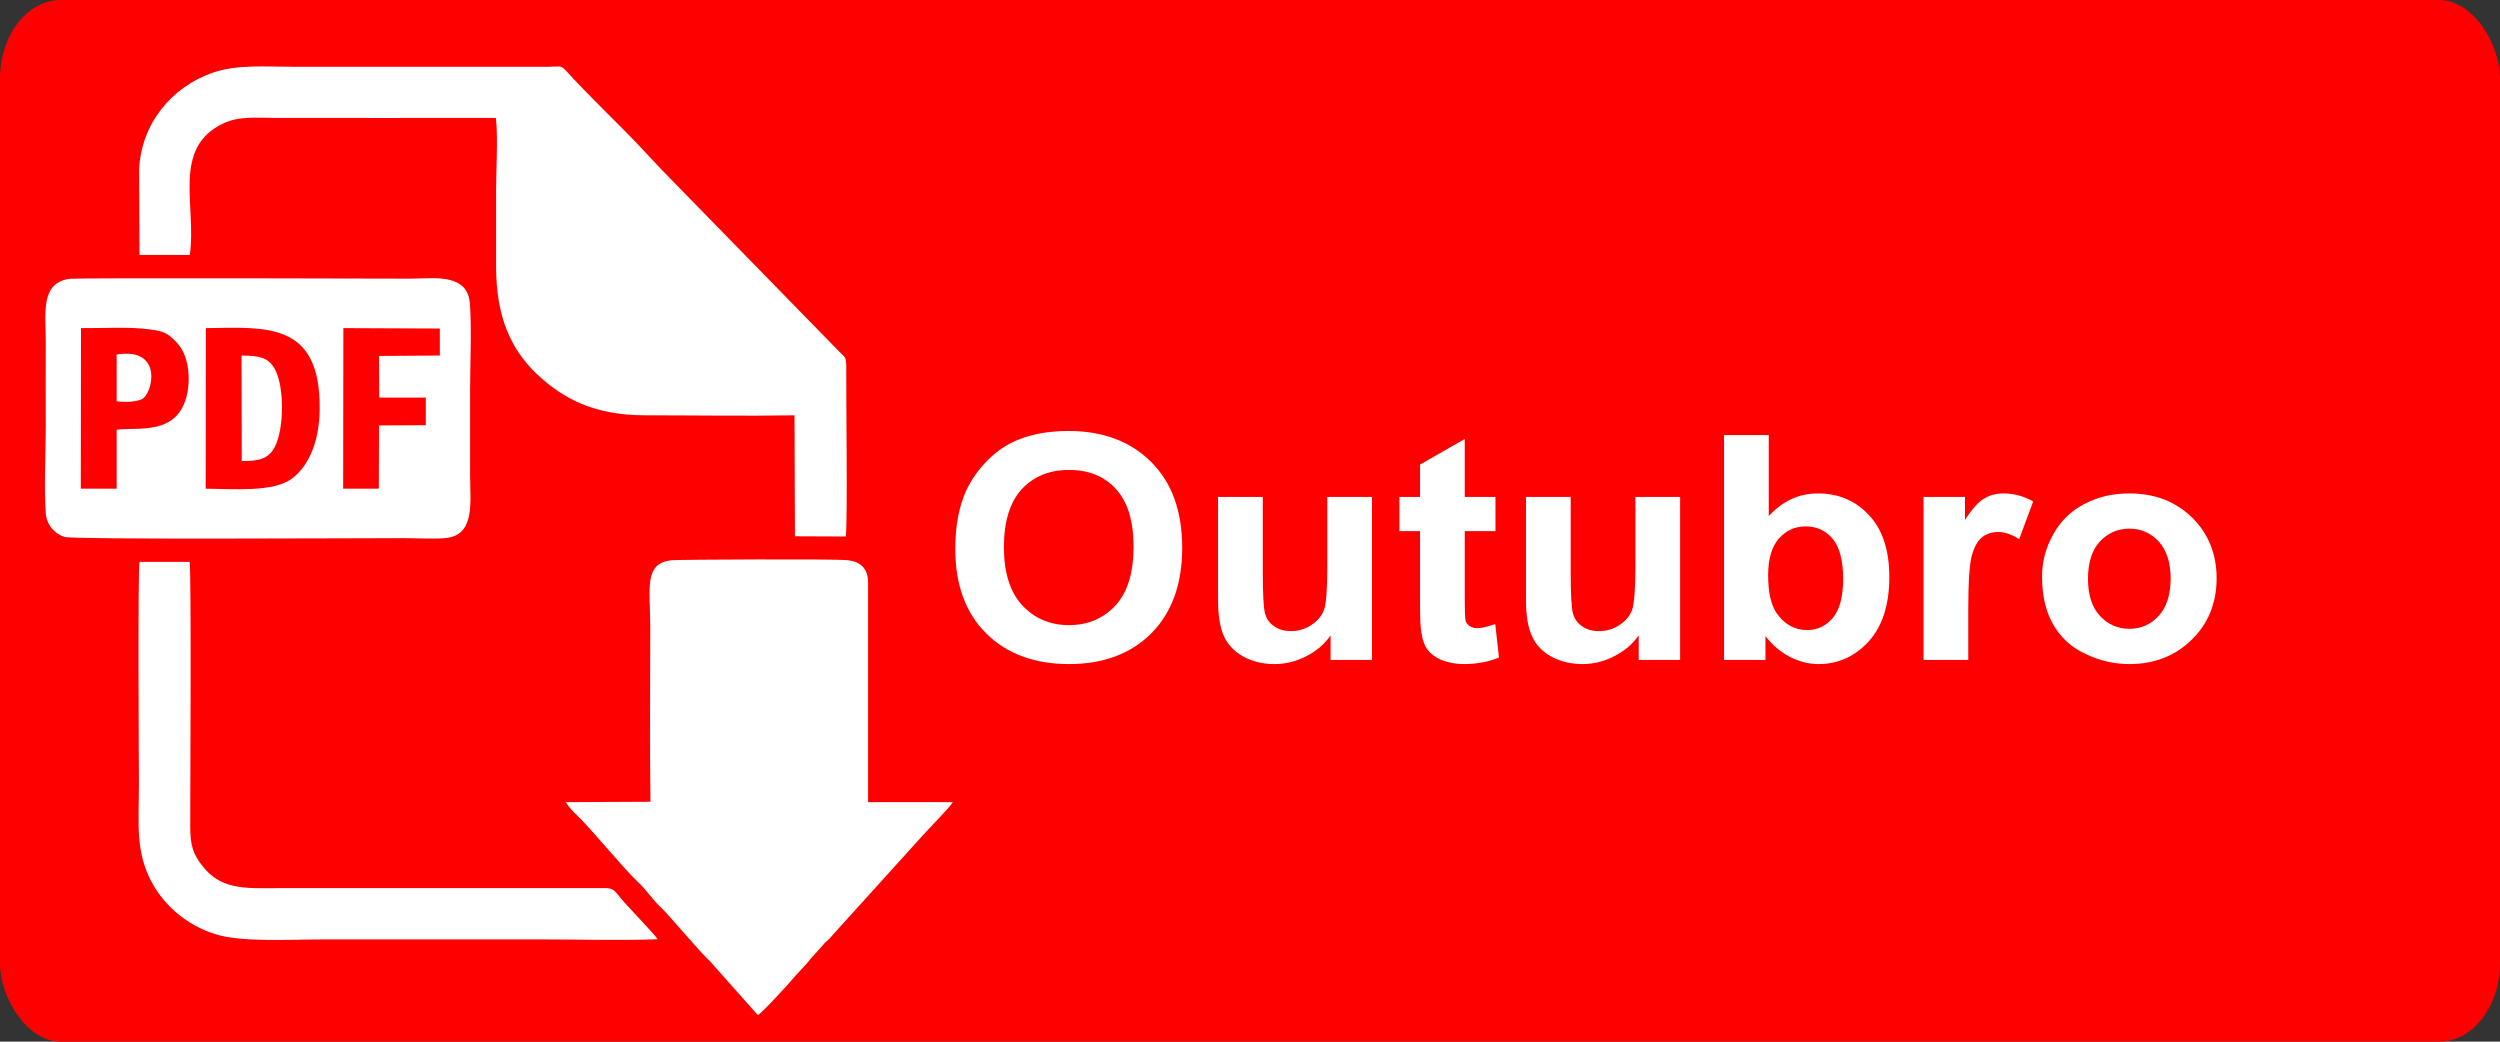 <?xml version="1.0" encoding="UTF-8"?>
<!DOCTYPE svg PUBLIC "-//W3C//DTD SVG 1.1//EN" "http://www.w3.org/Graphics/SVG/1.1/DTD/svg11.dtd">
<!-- Creator: CorelDRAW 2019 (64 Bit) -->
<svg xmlns="http://www.w3.org/2000/svg" xml:space="preserve" width="600px" height="250px" version="1.1" style="shape-rendering:geometricPrecision; text-rendering:geometricPrecision; image-rendering:optimizeQuality; fill-rule:evenodd; clip-rule:evenodd"
viewBox="0 0 1213 505.4"
 xmlns:xlink="http://www.w3.org/1999/xlink"
 xmlns:xodm="http://www.corel.com/coreldraw/odm/2003">
 <rect x="0" y="0" width="1213" height="505.4" fill="#333333" stroke="none"/>
 <defs>
  <style type="text/css">
   <![CDATA[
    .fil0 {fill:red}
    .fil2 {fill:white}
    .fil1 {fill:white;fill-rule:nonzero}
   ]]>
  </style>
 </defs>
 <g id="Camada_x0020_1">
  <g id="_1358413410032">
   <rect class="fil0" width="1213" height="505.4" rx="29.5" ry="38.2"/>
   <path class="fil1" d="M463.5 266.3c0,-11.2 1.8,-20.5 5.2,-28.1 2.6,-5.5 6.1,-10.5 10.6,-15 4.4,-4.4 9.3,-7.7 14.6,-9.8 7.1,-2.9 15.3,-4.3 24.5,-4.3 16.7,0 30.1,5 40.1,15 10.1,10 15.1,23.9 15.1,41.7 0,17.6 -5,31.4 -14.9,41.4 -10,10 -23.3,15 -40,15 -16.8,0 -30.3,-5 -40.2,-14.9 -10,-9.9 -15,-23.6 -15,-41zm23.6 -0.8c0,12.4 3,21.8 8.9,28.2 6,6.4 13.5,9.6 22.7,9.6 9.1,0 16.6,-3.2 22.5,-9.5 5.9,-6.4 8.8,-15.9 8.8,-28.6 0,-12.5 -2.9,-21.8 -8.6,-28 -5.7,-6.2 -13.3,-9.2 -22.7,-9.2 -9.5,0 -17.1,3.1 -22.9,9.3 -5.8,6.3 -8.7,15.7 -8.7,28.2z"/>
   <path id="1" class="fil1" d="M645.6 320.2l0 -11.9c-3,4.3 -6.9,7.6 -11.8,10.1 -4.9,2.5 -10,3.8 -15.4,3.8 -5.6,0 -10.6,-1.2 -14.9,-3.5 -4.4,-2.4 -7.6,-5.7 -9.6,-9.9 -1.9,-4.2 -2.9,-10.1 -2.9,-17.6l0 -50.1 21.7 0 0 36.4c0,11.2 0.4,18 1.2,20.5 0.8,2.5 2.2,4.5 4.4,5.9 2.1,1.5 4.8,2.3 8,2.3 3.8,0 7.1,-1 10,-3 3,-1.9 5,-4.4 6.1,-7.3 1.1,-2.9 1.6,-10 1.6,-21.4l0 -33.4 21.7 0 0 79.1 -20.1 0z"/>
   <path id="2" class="fil1" d="M725.6 241.1l0 16.6 -14.9 0 0 32c0,6.5 0.1,10.3 0.4,11.4 0.3,1 0.9,1.9 1.9,2.6 1,0.7 2.3,1.1 3.7,1.1 2,0 4.9,-0.7 8.8,-2l1.8 16.2c-5,2.1 -10.7,3.2 -17.1,3.2 -3.9,0 -7.4,-0.7 -10.6,-1.9 -3.1,-1.3 -5.4,-3 -6.9,-5 -1.5,-2 -2.5,-4.7 -3,-8.2 -0.5,-2.4 -0.7,-7.3 -0.7,-14.8l0 -34.6 -10 0 0 -16.6 10 0 0 -15.7 21.7 -12.4 0 28.1 14.9 0z"/>
   <path id="3" class="fil1" d="M795.1 320.2l0 -11.9c-3,4.3 -7,7.6 -11.9,10.1 -4.8,2.5 -10,3.8 -15.4,3.8 -5.5,0 -10.5,-1.2 -14.9,-3.5 -4.4,-2.4 -7.6,-5.7 -9.5,-9.9 -2,-4.2 -3,-10.1 -3,-17.6l0 -50.1 21.7 0 0 36.4c0,11.2 0.4,18 1.2,20.5 0.8,2.5 2.3,4.5 4.4,5.9 2.1,1.5 4.8,2.3 8.1,2.3 3.7,0 7.1,-1 10,-3 3,-1.9 5,-4.4 6.1,-7.3 1,-2.9 1.6,-10 1.6,-21.4l0 -33.4 21.7 0 0 79.1 -20.1 0z"/>
   <path id="4" class="fil1" d="M836.5 320.2l0 -109.1 21.7 0 0 39.3c6.7,-7.3 14.6,-11 23.8,-11 10,0 18.3,3.5 24.8,10.5 6.6,7 9.9,17 9.9,30.1 0,13.5 -3.4,23.9 -10,31.2 -6.7,7.3 -14.8,11 -24.4,11 -4.7,0 -9.3,-1.2 -13.9,-3.5 -4.5,-2.4 -8.5,-5.7 -11.8,-10.1l0 11.6 -20.1 0zm21.4 -41.1c0,8.2 1.4,14.3 4,18.2 3.8,5.6 8.8,8.4 15.1,8.4 4.8,0 8.9,-2 12.3,-5.9 3.3,-4 5,-10.3 5,-18.8 0,-9 -1.7,-15.6 -5.1,-19.6 -3.4,-4 -7.7,-6 -13.1,-6 -5.2,0 -9.5,2 -13,5.9 -3.4,3.9 -5.2,9.8 -5.2,17.8z"/>
   <path id="5" class="fil1" d="M955 320.2l-21.7 0 0 -79.1 20.1 0 0 11.2c3.4,-5.3 6.5,-8.8 9.3,-10.4 2.8,-1.7 5.9,-2.5 9.4,-2.5 5,0 9.8,1.3 14.4,3.9l-6.8 18.3c-3.6,-2.3 -7,-3.5 -10.2,-3.5 -3,0 -5.6,0.9 -7.7,2.5 -2.1,1.6 -3.8,4.5 -5,8.7 -1.2,4.2 -1.8,13.1 -1.8,26.5l0 24.4z"/>
   <path id="6" class="fil1" d="M990.8 279.7c0,-7 1.7,-13.7 5.3,-20.2 3.6,-6.6 8.6,-11.5 15.1,-14.9 6.5,-3.5 13.8,-5.2 21.9,-5.2 12.4,0 22.5,3.9 30.5,11.7 7.9,7.8 11.9,17.6 11.9,29.5 0,11.9 -4,21.9 -12,29.7 -8,7.9 -18.1,11.9 -30.3,11.9 -7.5,0 -14.7,-1.7 -21.5,-5 -6.8,-3.2 -12,-8 -15.6,-14.4 -3.6,-6.3 -5.3,-14 -5.3,-23.1zm22.3 1.1c0,7.8 1.9,13.9 5.8,18 3.9,4.2 8.6,6.3 14.3,6.3 5.6,0 10.4,-2.1 14.2,-6.3 3.8,-4.1 5.8,-10.2 5.8,-18.2 0,-7.7 -2,-13.7 -5.8,-17.9 -3.8,-4.1 -8.6,-6.2 -14.2,-6.2 -5.7,0 -10.4,2.1 -14.3,6.2 -3.9,4.2 -5.8,10.2 -5.8,18.1z"/>
   <path class="fil2" d="M33.5 135.3c-14,2.1 -11.3,17 -11.3,30.2 0,13.9 -0.1,27.8 0,41.7 0,12.9 -0.9,29.2 0,41.7 0.4,5.8 4.4,10.2 9.1,11.6 4.6,1.4 139.4,0.6 165.3,0.6 5.4,0 16.2,0.6 20.9,-0.2 13,-2.2 10.6,-17.5 10.6,-30.2 0,-13.9 0,-27.8 0,-41.7 0,-13 0.8,-29 -0.1,-41.6 -1,-15.2 -18,-12.2 -29,-12.2 -4.3,0 -161.2,-0.5 -165.5,0.1zm133 101.8l17.3 0 0.1 -30.7 22.7 -0.1 0 -13.4 -22.6 0 -0.1 -20.2 29.5 -0.2 0 -13.1 -46.8 -0.2 -0.1 77.9zm-127.3 0l17.4 0 0 -28.6c10.3,-1.4 29.5,3.1 34.1,-16.9 1.1,-4.7 1.1,-10.6 0.1,-15.2 -1.1,-5 -3.1,-8.4 -5.9,-11.1 -3.7,-3.6 -5.2,-4.5 -11.6,-5.4 -10.1,-1.5 -23.4,-0.6 -34,-0.7l-0.1 77.9zm60.6 0c13.2,0.1 32.9,1.9 42,-5 8.5,-6.5 13.2,-18.7 13.3,-33.7 0.4,-42.4 -25.9,-39.6 -55.2,-39.2l-0.1 77.9zm-32.1 -113.4l24.4 0c3.4,-23.8 -9,-52 16.4,-63.9 7.6,-3.5 15.5,-2.6 24.2,-2.6 35.9,0 71.9,0.1 107.9,0 1.1,9.4 0.1,25.5 0.1,35.6 0,12.1 0,24.3 0,36.4 0,24.4 7.1,40.2 19.8,52.3 12.6,11.9 27.9,20 52.3,20 24.1,0 48.6,0.4 72.7,0l0.2 58.7 24.7 0.1c0.9,-8.9 0.1,-67.7 0.2,-82.5 0,-4.6 -0.6,-4.4 -3,-6.8l-86.9 -89c-3.6,-3.8 -6.7,-7.1 -10.2,-10.9 -10.6,-11.2 -25.4,-25.2 -35.7,-36.6 -2.7,-3 -3.1,-2.2 -8.4,-2.1l-124.3 0c-12.9,0 -26.7,-1.2 -38.4,2.7 -20.7,7 -35.2,25.2 -36.2,47.1l0.2 41.5zm247.9 265.3l-41.1 0.2c1.4,2.2 3.5,4.6 5.4,6.3 5.7,5.2 22.9,26.2 29.4,32.2 3.9,3.5 7.7,9.3 11.7,12.9 3.9,3.7 18.7,21.5 23.5,25.8l23.2 26.1c1.9,-0.8 16.2,-16.5 18.3,-19.1l5.9 -6.4c1,-1.2 1.6,-2.2 2.7,-3.2l5.8 -6.5c1.5,-1.4 2,-1.7 3.2,-3.2l43.8 -48.4c2.4,-2.8 14,-14.5 14.9,-16.5l-41.1 0 0 -106.4c0,-6.8 -3.4,-10.3 -10,-11 -6.2,-0.7 -81.8,-0.3 -84.9,0 -14.2,1.1 -10.8,14 -10.8,32.2 0,28.2 -0.3,56.7 0.1,85zm3.5 66.7c-1.1,-2 -15.1,-16.4 -17.9,-19.9 -3.2,-4.1 -4,-4.9 -7.7,-4.9l-154.4 0c-18.9,0 -31,1.6 -40.7,-10.5 -4.8,-6 -6.1,-10.3 -6.1,-19.6 0,-12.5 0.6,-124 -0.3,-128.2l-24.3 0c-0.9,4.1 -0.3,101.3 -0.3,108.2 0,18.9 -1.9,32.8 6.7,48.1 5.8,10.4 16.3,19.9 30.2,24.3 12.7,4.1 36.6,2.6 51.3,2.6l109.1 0c17.8,0 36.7,0.6 54.4,-0.1zm-201.9 -276.1l0.1 44.1c8.2,0 12.7,-0.9 15.9,-6.6 4.7,-8.6 5,-29.9 -0.1,-38.5 -3.3,-5.5 -7.9,-6 -15.9,-6.1l0 7.1zm-60.6 15.1c3.6,0.5 9.2,0.4 12.2,-1 5.3,-2.5 10.7,-25.4 -12.2,-21.7l0 22.7z"/>
  </g>
 </g>
</svg>
